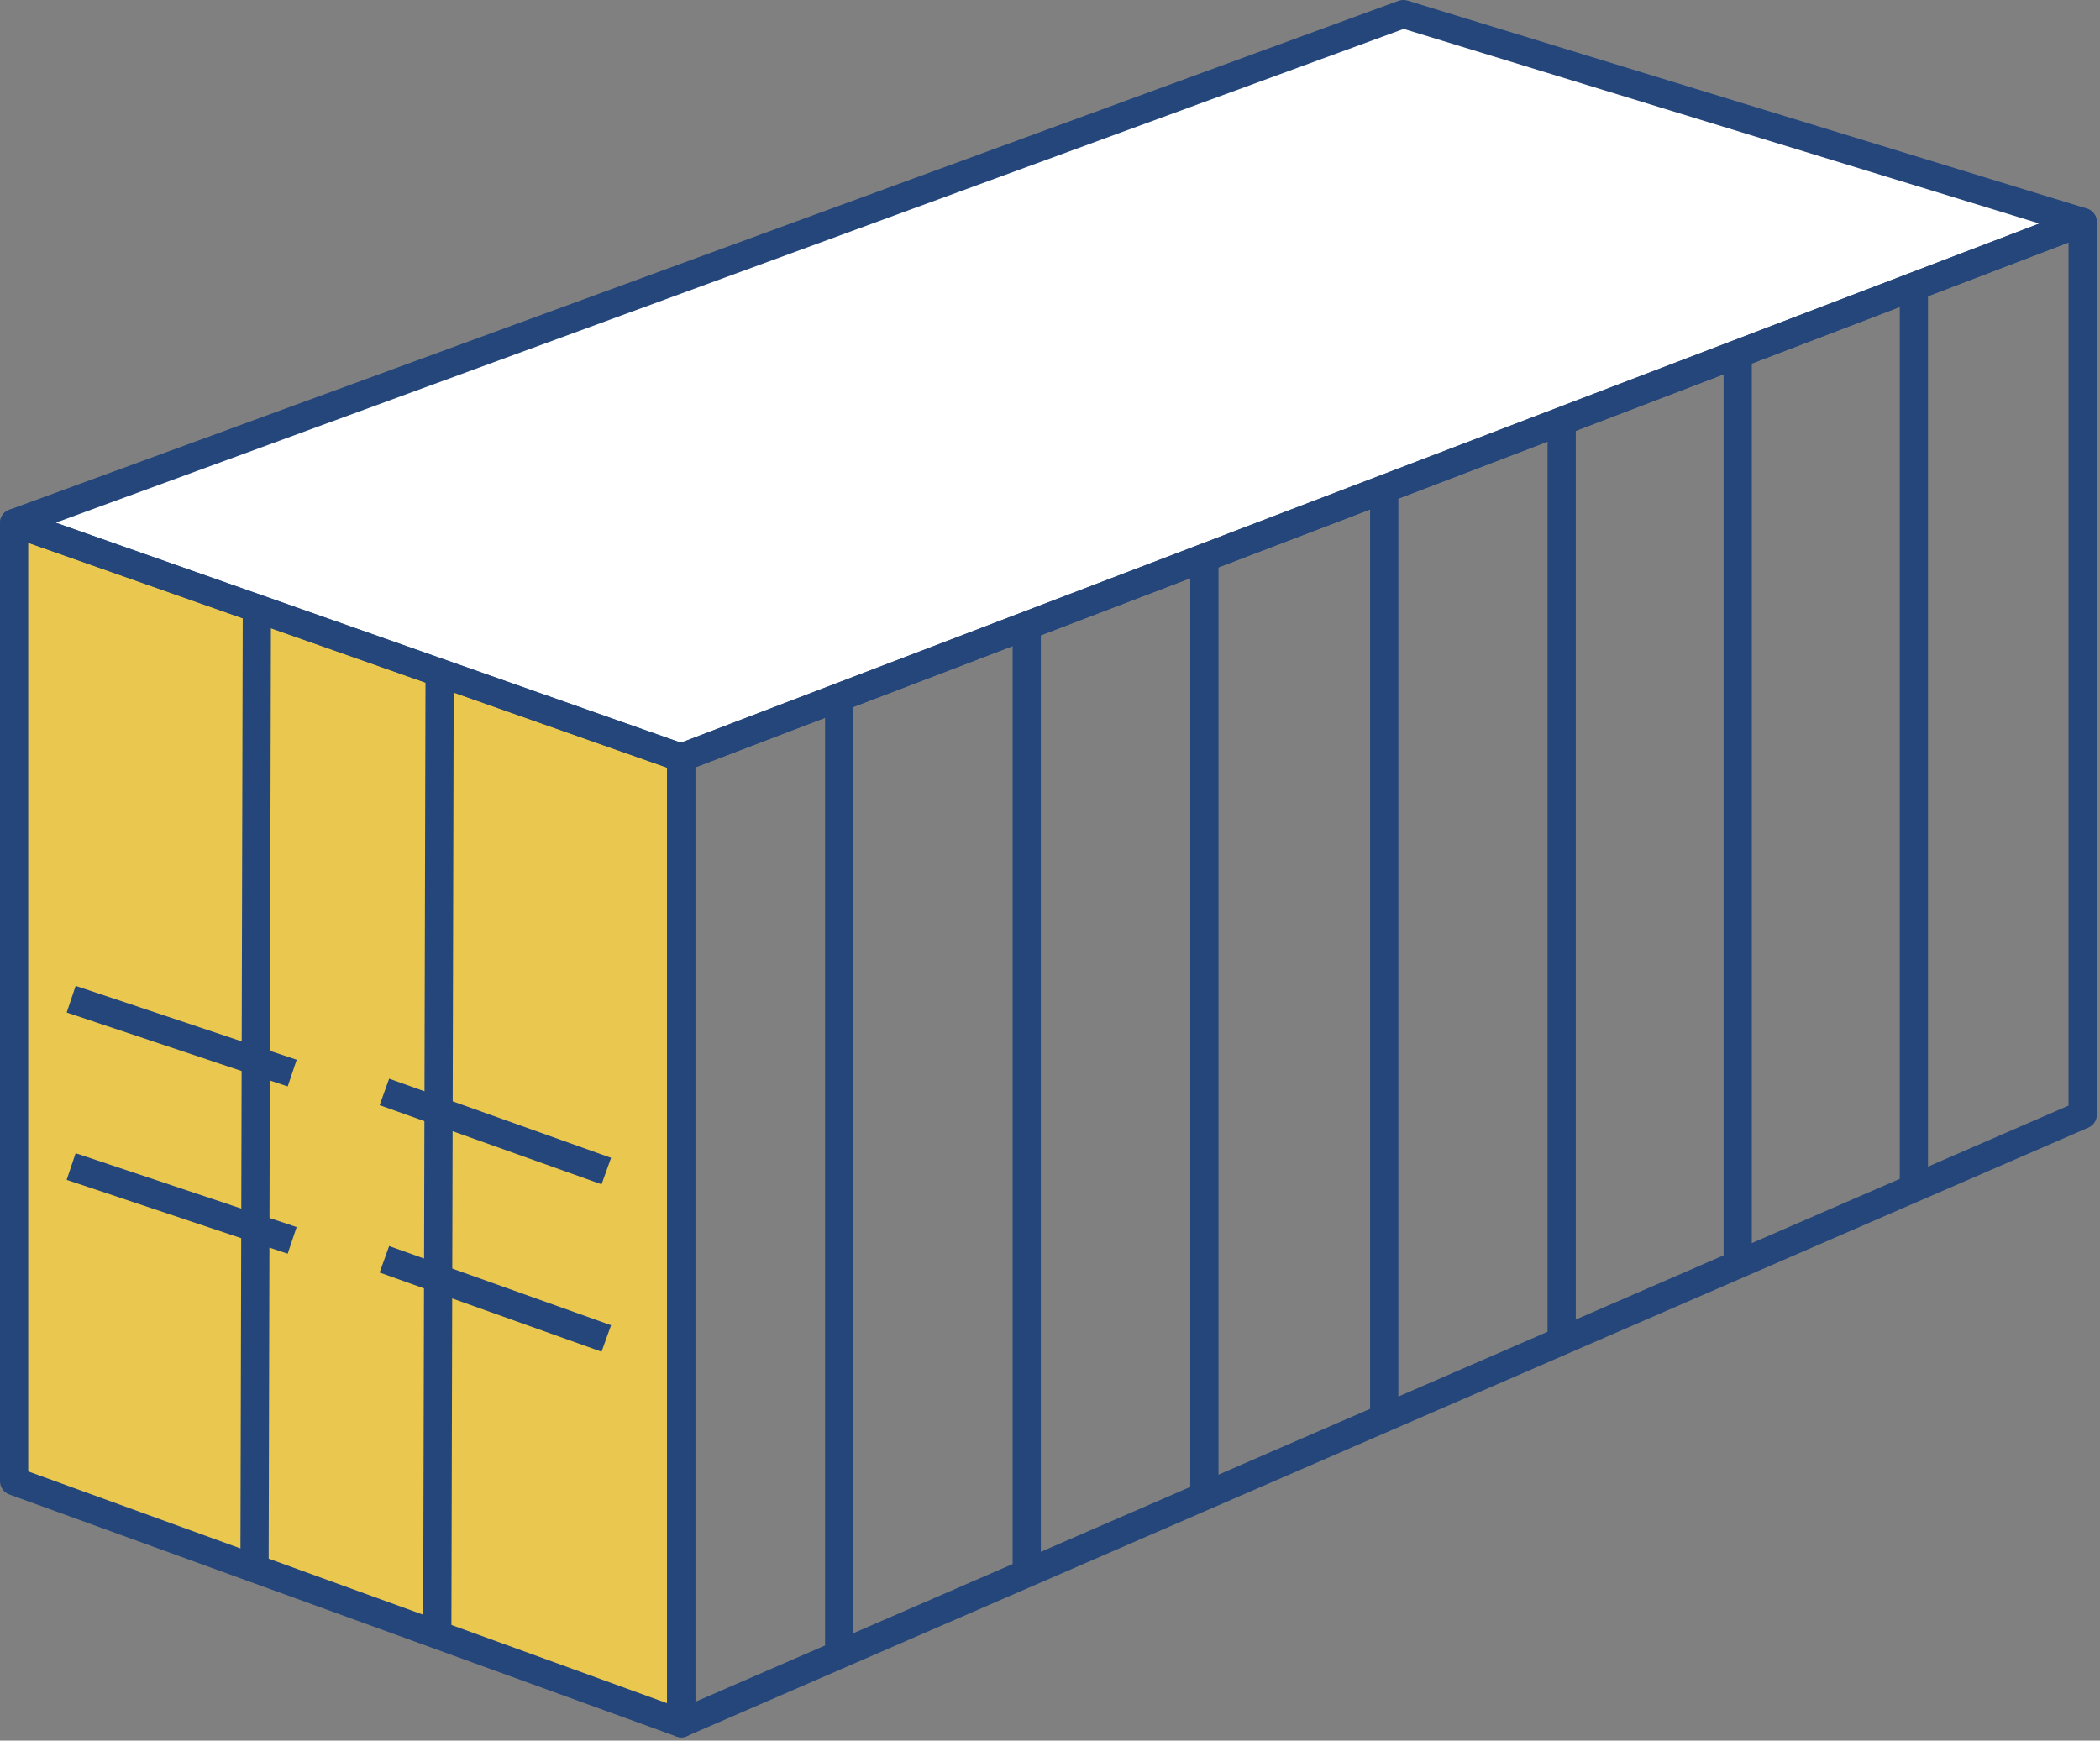 <svg xmlns="http://www.w3.org/2000/svg" width="193" height="160" viewBox="0 0 193 160" fill="none"><rect x="0" y="0" width="193" height="160" fill="#808080" stroke="none"/><g clip-path="url(#clip0_453_1384)"><path d="M1.297 48.071V136.159L62.606 158.404V69.644L1.297 48.071Z" fill="#EAC74F"></path><path d="M128.967 1.292L1.297 48.071L62.606 69.644L191.404 20.41L128.967 1.292Z" fill="white"></path><path d="M62.606 159.697C62.457 159.697 62.308 159.671 62.165 159.619L0.856 137.374C0.344 137.187 0 136.702 0 136.159V48.071C0 47.651 0.207 47.256 0.545 47.017C0.888 46.778 1.329 46.714 1.725 46.856L63.034 68.435C63.553 68.616 63.897 69.107 63.897 69.657V158.411C63.897 158.831 63.689 159.225 63.345 159.471C63.125 159.626 62.865 159.703 62.6 159.703L62.606 159.697ZM2.594 135.255L61.309 156.563V70.561L2.594 49.893V135.248V135.255Z" fill="#24467B"></path><path d="M62.606 70.936C62.457 70.936 62.314 70.91 62.172 70.865L0.862 49.286C0.35 49.105 0 48.62 0 48.077C0 47.534 0.337 47.043 0.849 46.856L128.519 0.077C128.785 -0.019 129.077 -0.026 129.349 0.052L191.787 19.169C192.318 19.33 192.682 19.808 192.701 20.358C192.72 20.907 192.383 21.411 191.871 21.612L63.073 70.852C62.924 70.91 62.768 70.936 62.606 70.936ZM5.123 48.045L62.587 68.267L187.429 20.545L129.006 2.656L5.123 48.045Z" fill="#24467B"></path><path d="M62.606 159.697C62.36 159.697 62.107 159.626 61.893 159.484C61.53 159.245 61.309 158.838 61.309 158.404V69.644C61.309 69.107 61.64 68.629 62.139 68.435L190.944 19.201C191.346 19.046 191.793 19.104 192.143 19.343C192.494 19.582 192.708 19.983 192.708 20.41V102.469C192.708 102.986 192.403 103.451 191.929 103.651L63.131 159.587C62.963 159.658 62.788 159.697 62.613 159.697H62.606ZM63.903 70.536V156.433L190.107 101.628V22.291L63.903 70.536Z" fill="#24467B"></path><path d="M78.421 64.099H75.828V152.103H78.421V64.099Z" fill="#24467B"></path><path d="M95.657 57.914H93.063V144.613H95.657V57.914Z" fill="#24467B"></path><path d="M111.984 51.263H109.39V137.523H111.984V51.263Z" fill="#24467B"></path><path d="M128.513 44.872H125.919V130.349H128.513V44.872Z" fill="#24467B"></path><path d="M144.821 38.945H142.227V123.266H144.821V38.945Z" fill="#24467B"></path><path d="M160.999 32.909H158.406V116.241H160.999V32.909Z" fill="#24467B"></path><path d="M177.19 26.343H174.597V109.209H177.19V26.343Z" fill="#24467B"></path><path d="M22.309 56.431L22.093 144.583L24.687 144.59L24.903 56.437L22.309 56.431Z" fill="#24467B"></path><path d="M39.105 62.372L38.889 150.525L41.483 150.531L41.699 62.378L39.105 62.372Z" fill="#24467B"></path><path d="M6.953 90.624L6.129 93.075L26.441 99.865L27.266 97.414L6.953 90.624Z" fill="#24467B"></path><path d="M6.95 106.004L6.125 108.455L26.438 115.244L27.262 112.793L6.95 106.004Z" fill="#24467B"></path><path d="M35.763 99.153L34.889 101.587L55.286 108.863L56.16 106.429L35.763 99.153Z" fill="#24467B"></path><path d="M35.762 114.541L34.888 116.975L55.285 124.25L56.159 121.816L35.762 114.541Z" fill="#24467B"></path></g><defs><clipPath id="clip0_453_1384"><rect width="192.701" height="159.697" fill="white"></rect></clipPath></defs></svg>